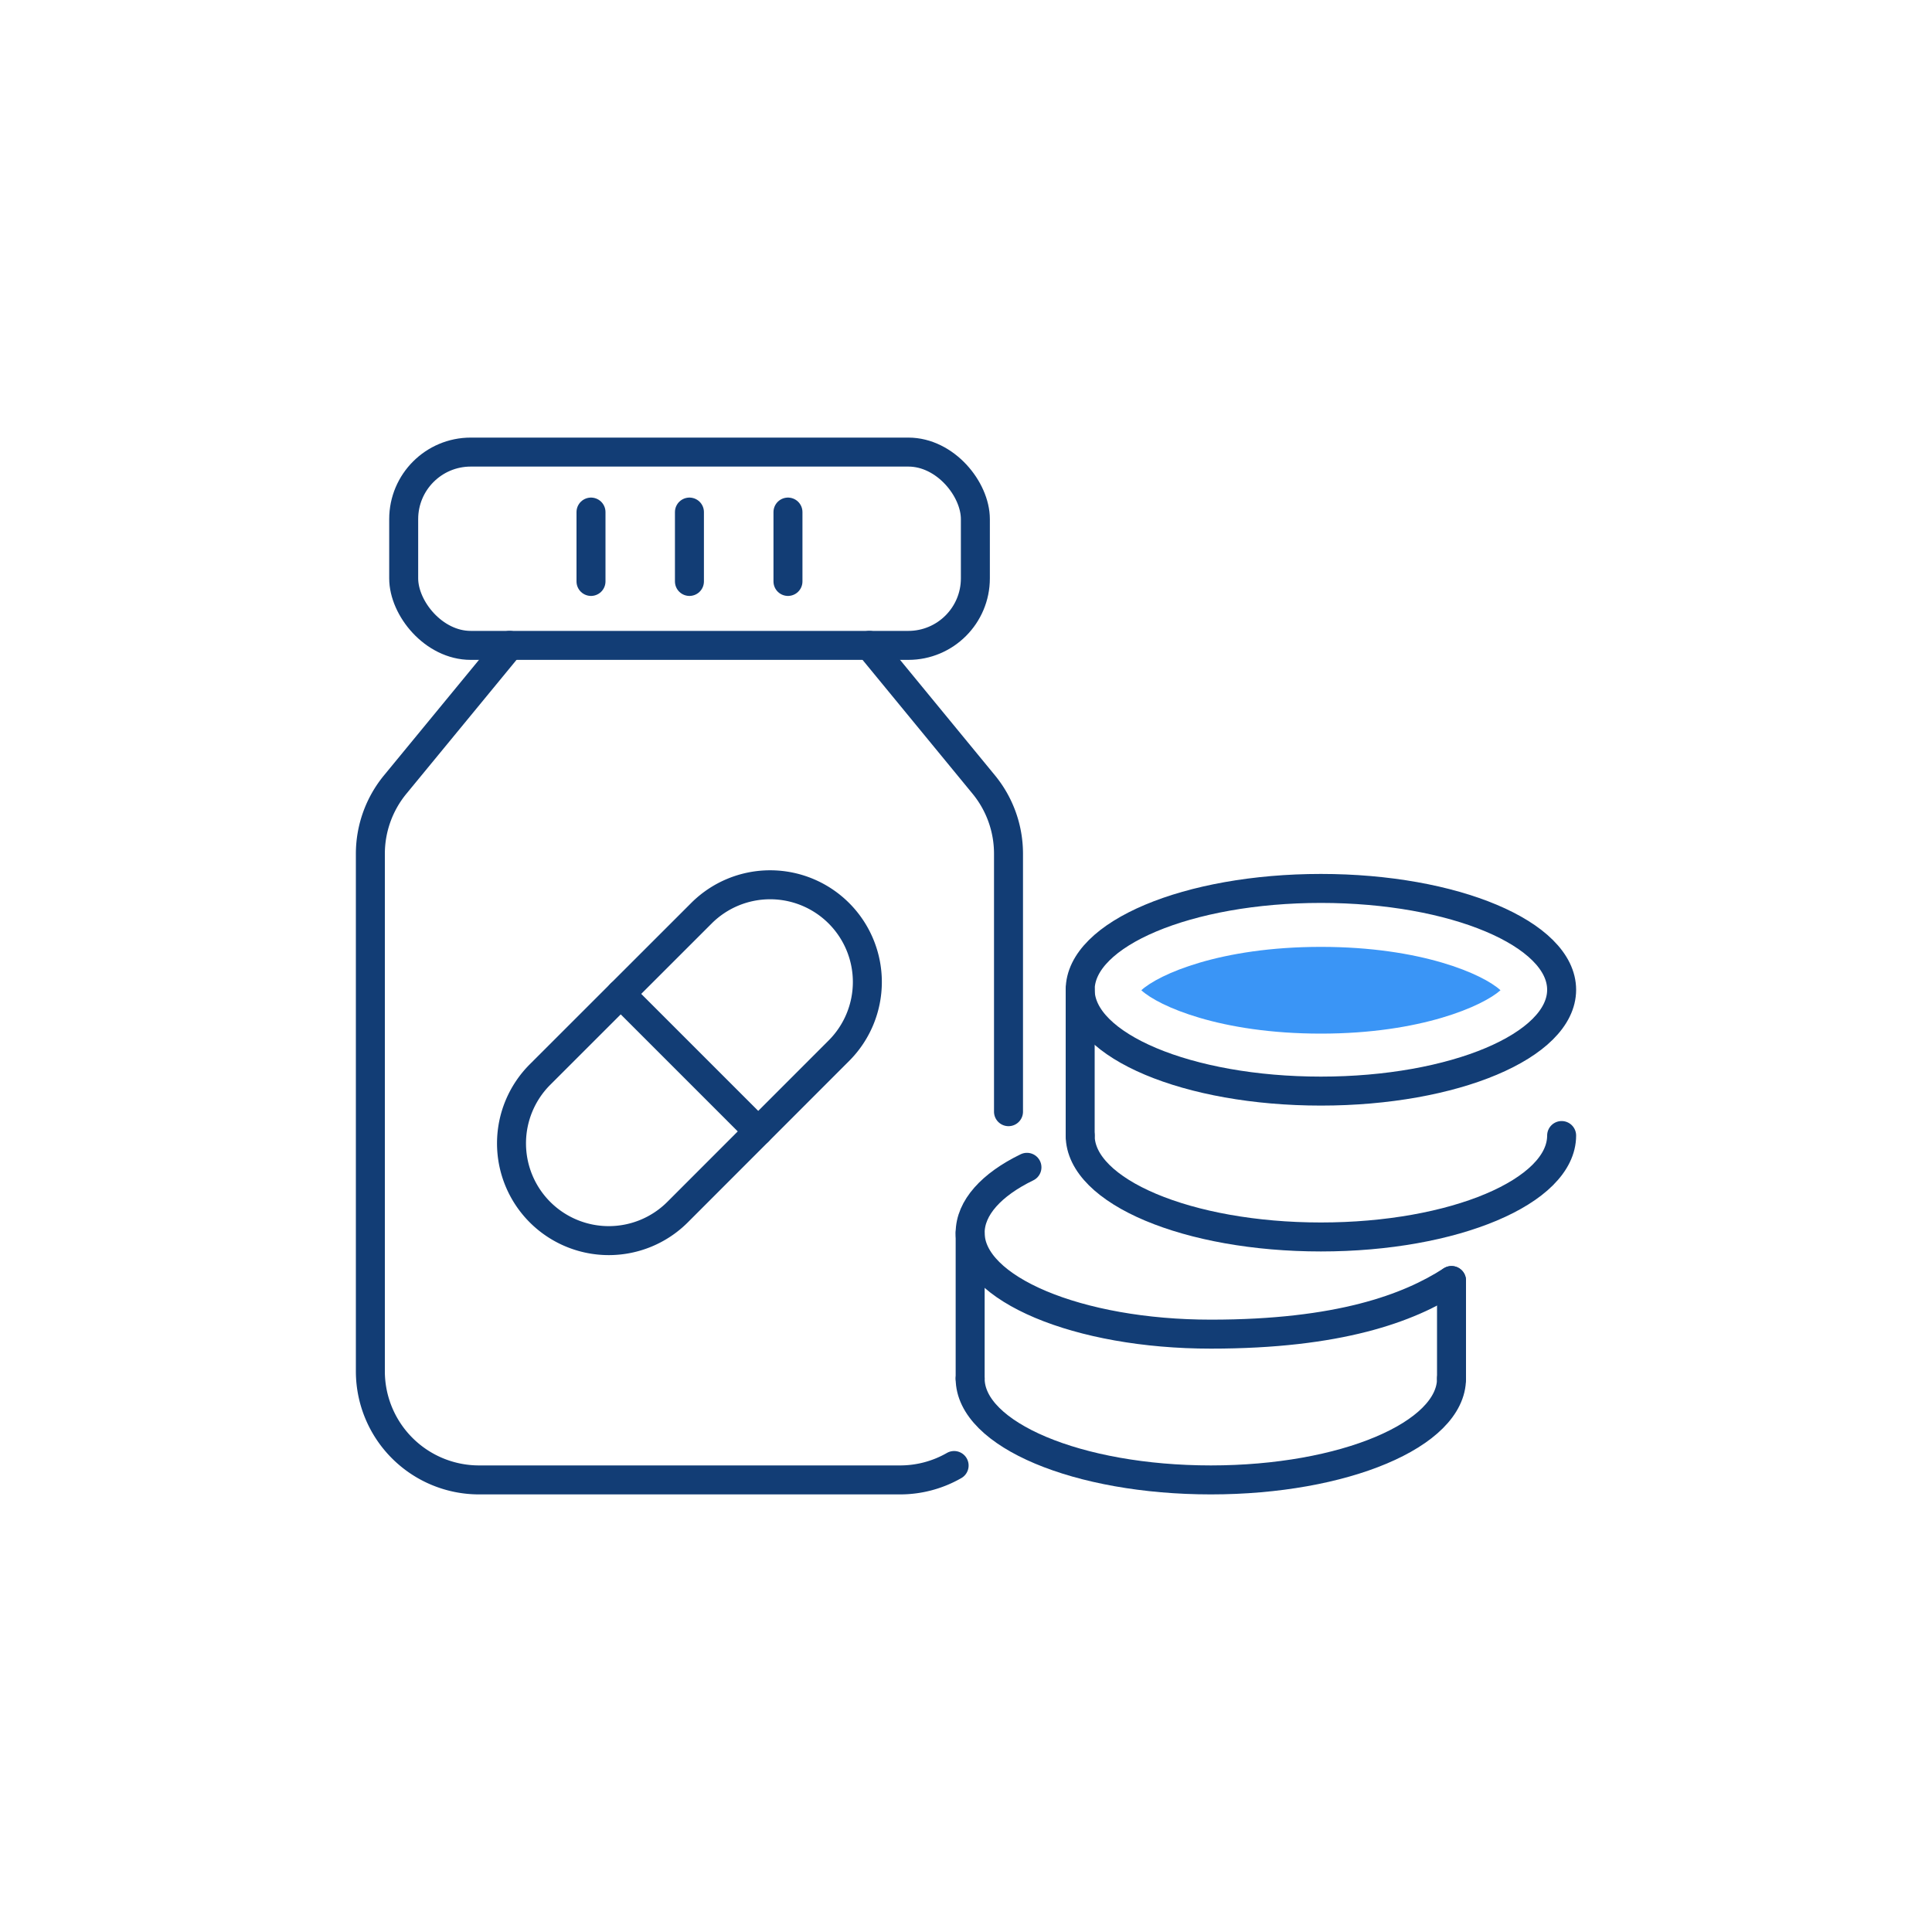 <svg id="Layer_1" data-name="Layer 1" xmlns="http://www.w3.org/2000/svg" viewBox="0 0 200 200"><defs><style>.cls-1,.cls-2{fill:none;}.cls-2{stroke:#123d75;stroke-linecap:round;stroke-linejoin:round;stroke-width:3px;}.cls-3{fill:#3a95f6;}</style></defs><rect class="cls-1" width="200" height="200"/><path class="cls-2" d="M55.9,125.48h0a10.07,10.07,0,0,1,0-14.24l16.71-16.7a10.06,10.06,0,0,1,14.23,0h0a10.06,10.06,0,0,1,0,14.23l-16.7,16.71A10.07,10.07,0,0,1,55.9,125.48Z"/><line class="cls-2" x1="64.26" y1="102.89" x2="78.49" y2="117.12"/><path class="cls-2" d="M104.4,115.08V88.37a11.28,11.28,0,0,0-2.55-7.14L90,66.81"/><path class="cls-2" d="M52.76,66.81,40.9,81.23a11.29,11.29,0,0,0-2.56,7.14V142A11.25,11.25,0,0,0,49.59,153.2H93.16a11.22,11.22,0,0,0,5.61-1.49"/><rect class="cls-2" x="41.79" y="46.8" width="59.18" height="20.01" rx="6.94"/><line class="cls-2" x1="61.18" y1="53.01" x2="61.18" y2="60.19"/><line class="cls-2" x1="71.37" y1="53.01" x2="71.37" y2="60.19"/><line class="cls-2" x1="81.57" y1="53.01" x2="81.57" y2="60.19"/><path class="cls-2" d="M150.26,132.56c-4.44,2.87-11.67,5.55-24.91,5.55-13.77,0-24.92-4.7-24.92-10.49,0-2.59,2.21-5,5.88-6.78"/><path class="cls-2" d="M150.26,142.71c0,5.8-11.15,10.49-24.91,10.49s-24.92-4.69-24.92-10.49"/><line class="cls-2" x1="150.26" y1="142.71" x2="150.26" y2="132.56"/><line class="cls-2" x1="100.43" y1="142.71" x2="100.43" y2="127.62"/><ellipse class="cls-2" cx="136.74" cy="102.46" rx="24.92" ry="10.49"/><path class="cls-3" d="M136.74,107c-10.41,0-16.8-2.84-18.59-4.49,1.79-1.65,8.18-4.49,18.59-4.49s16.8,2.84,18.59,4.49C153.54,104.11,147.15,107,136.74,107Z"/><path class="cls-2" d="M161.66,117.55c0,5.8-11.16,10.5-24.92,10.5s-24.92-4.7-24.92-10.5"/><line class="cls-2" x1="111.82" y1="117.55" x2="111.82" y2="102.46"/></svg>